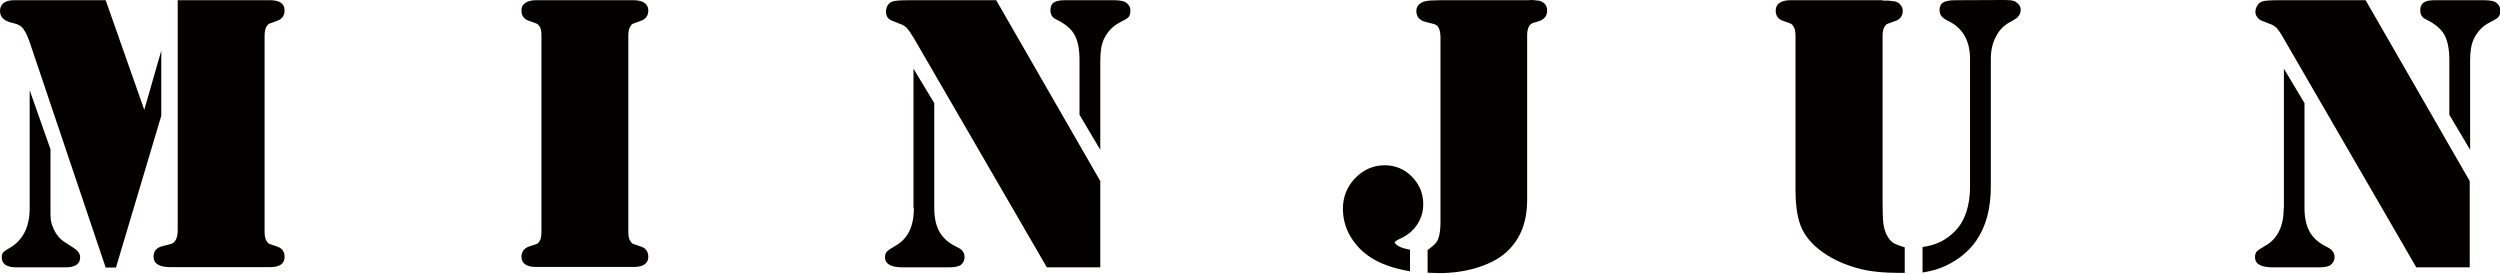 <?xml version="1.0" encoding="utf-8"?>
<!-- Generator: Adobe Illustrator 26.0.3, SVG Export Plug-In . SVG Version: 6.00 Build 0)  -->
<svg version="1.1" id="레이어_1" xmlns="http://www.w3.org/2000/svg" xmlns:xlink="http://www.w3.org/1999/xlink" x="0px"
	 y="0px" viewBox="0 0 126.33 13.87" style="enable-background:new 0 0 126.33 13.87;" xml:space="preserve">
<style type="text/css">
	.st0{fill:#040000;}
</style>
<g>
	<g>
		<path id="SVGID_1_" class="st0" d="M1.5,10.52c0,0.98-0.36,1.67-1.1,2.06c-0.12,0.07-0.21,0.14-0.25,0.19
			c-0.04,0.06-0.06,0.14-0.06,0.24c0,0.33,0.25,0.5,0.74,0.5h2.48c0.49,0,0.74-0.17,0.74-0.51c0-0.18-0.12-0.35-0.37-0.5l-0.37-0.24
			c-0.25-0.15-0.44-0.36-0.58-0.65c-0.07-0.16-0.13-0.3-0.15-0.44c-0.03-0.13-0.03-0.35-0.03-0.66V7.54L1.5,4.56V10.52z M0.71,0.01
			c-0.23,0-0.41,0.05-0.53,0.14C0.06,0.25,0,0.38,0,0.55c0,0.32,0.21,0.52,0.64,0.61C0.85,1.21,1,1.27,1.09,1.36
			C1.23,1.49,1.37,1.75,1.5,2.13l3.84,11.39h0.52l2.29-7.67V2.56L7.29,5.55L5.34,0.01H0.71z M13.37,0.01H8.98v11.62
			c0,0.26-0.05,0.45-0.15,0.57c-0.05,0.06-0.09,0.09-0.14,0.11c-0.05,0.02-0.2,0.06-0.45,0.12c-0.32,0.07-0.48,0.25-0.48,0.54
			c0,0.18,0.07,0.31,0.22,0.4c0.15,0.09,0.36,0.13,0.66,0.13h0.32h4.41h0.27c0.49,0,0.74-0.17,0.74-0.52c0-0.27-0.13-0.45-0.4-0.53
			c-0.22-0.07-0.34-0.12-0.38-0.13c-0.04-0.02-0.07-0.05-0.11-0.11c-0.08-0.1-0.12-0.27-0.12-0.5v-9.9c0-0.23,0.04-0.4,0.12-0.5
			c0.04-0.06,0.08-0.1,0.11-0.11c0.04-0.02,0.16-0.06,0.38-0.14c0.26-0.08,0.4-0.26,0.4-0.53c0-0.35-0.25-0.52-0.74-0.52
			C13.64,0.01,13.37,0.01,13.37,0.01z"/>
	</g>
	<g>
		<defs>
			<path id="SVGID_00000016052979278051937500000013778928317081628316_" d="M6.28,13.52c0.74,0.64,1.02,1.37,0.83,2.18
				c-0.03,0.14-0.03,0.25-0.02,0.31c0.02,0.07,0.07,0.14,0.14,0.2c0.25,0.22,0.54,0.14,0.86-0.23l1.63-1.87
				c0.32-0.37,0.36-0.67,0.1-0.89c-0.14-0.12-0.34-0.14-0.62-0.05L8.78,13.3c-0.28,0.09-0.56,0.09-0.87,0.01
				c-0.17-0.05-0.31-0.1-0.43-0.18c-0.12-0.06-0.28-0.21-0.52-0.41l-2.24-1.95L1.79,9.6L6.28,13.52z M-2.16,7.2
				C-2.31,7.37-2.39,7.54-2.4,7.69c0,0.16,0.05,0.29,0.18,0.4c0.24,0.21,0.53,0.18,0.88-0.08c0.18-0.13,0.32-0.2,0.45-0.21
				C-0.7,7.78-0.41,7.85-0.04,8l11.1,4.6l0.34-0.39L7.14,5.44L4.66,3.28l1.69,2.61L0.89,3.71L-2.16,7.2z M6.18-2.33L3.29,0.97
				l8.75,7.65c0.2,0.17,0.31,0.33,0.33,0.49c0.01,0.08,0.01,0.13-0.01,0.18c-0.02,0.05-0.09,0.19-0.21,0.42
				c-0.16,0.29-0.13,0.53,0.09,0.72c0.14,0.12,0.28,0.15,0.45,0.1c0.17-0.05,0.33-0.19,0.53-0.41l0.21-0.24l2.9-3.32l0.18-0.2
				c0.32-0.37,0.36-0.67,0.1-0.9c-0.2-0.18-0.42-0.2-0.66-0.05c-0.2,0.12-0.31,0.18-0.35,0.2c-0.04,0.02-0.08,0.02-0.16,0.01
				c-0.13-0.01-0.28-0.09-0.46-0.24L7.53-1.15C7.36-1.3,7.26-1.44,7.23-1.57C7.21-1.64,7.21-1.69,7.22-1.72
				C7.23-1.77,7.28-1.88,7.37-2.1c0.11-0.25,0.07-0.47-0.14-0.65C6.97-2.98,6.68-2.91,6.35-2.54C6.35-2.54,6.18-2.33,6.18-2.33z"/>
		</defs>
		<clipPath id="SVGID_00000099626585478896508830000010832179579978629527_">
			<use xlink:href="#SVGID_00000016052979278051937500000013778928317081628316_"  style="overflow:visible;"/>
		</clipPath>
	</g>
</g>
<g>
	<g>
		<path id="SVGID_00000102508744371261260220000003557872521080566718_" class="st0" d="M31.76,0.01h-4.41h-0.26
			c-0.24,0-0.42,0.05-0.55,0.14s-0.19,0.21-0.19,0.38c0,0.27,0.13,0.45,0.4,0.53c0.22,0.08,0.35,0.12,0.38,0.14
			c0.04,0.02,0.08,0.05,0.12,0.11c0.08,0.1,0.11,0.27,0.11,0.5v9.9c0,0.23-0.03,0.4-0.11,0.5c-0.04,0.06-0.08,0.1-0.12,0.11
			c-0.03,0.02-0.16,0.06-0.38,0.13c-0.26,0.09-0.4,0.26-0.4,0.53c0,0.17,0.07,0.29,0.19,0.38c0.13,0.09,0.31,0.13,0.55,0.13h0.26
			h4.41h0.26c0.24,0,0.42-0.04,0.55-0.13s0.19-0.22,0.19-0.38c0-0.27-0.13-0.45-0.4-0.53c-0.22-0.07-0.34-0.12-0.38-0.13
			c-0.03-0.02-0.08-0.05-0.11-0.11c-0.08-0.1-0.12-0.27-0.12-0.5v-9.9c0-0.23,0.04-0.4,0.12-0.5c0.03-0.06,0.08-0.1,0.11-0.11
			c0.04-0.02,0.16-0.06,0.38-0.14c0.26-0.08,0.4-0.26,0.4-0.53c0-0.17-0.07-0.29-0.19-0.38c-0.13-0.09-0.31-0.14-0.55-0.14
			C32.02,0.01,31.76,0.01,31.76,0.01z"/>
	</g>
	<g>
		<defs>
			<path id="SVGID_00000058558675956977005970000006027623915672536734_" d="M25.92,0.66l-2.9,3.32l-0.17,0.2
				c-0.16,0.18-0.24,0.35-0.26,0.51s0.03,0.28,0.16,0.39c0.2,0.18,0.42,0.2,0.66,0.05c0.2-0.11,0.32-0.18,0.36-0.19
				c0.04-0.02,0.09-0.03,0.16-0.02c0.13,0.01,0.28,0.09,0.45,0.25l7.45,6.51c0.17,0.15,0.28,0.29,0.3,0.41
				c0.02,0.07,0.02,0.13,0,0.16c0,0.04-0.06,0.16-0.15,0.37c-0.1,0.26-0.07,0.47,0.14,0.65c0.13,0.11,0.26,0.14,0.41,0.11
				c0.15-0.04,0.3-0.15,0.46-0.33l0.17-0.2l2.9-3.32l0.17-0.2c0.16-0.18,0.25-0.34,0.26-0.5c0.02-0.16-0.04-0.29-0.16-0.39
				c-0.2-0.18-0.42-0.2-0.66-0.05c-0.2,0.12-0.31,0.18-0.35,0.2C35.3,8.6,35.25,8.62,35.18,8.6c-0.13-0.01-0.28-0.09-0.46-0.24
				l-7.45-6.51C27.1,1.7,27,1.56,26.98,1.43c-0.03-0.06-0.02-0.13-0.01-0.16c0.01-0.04,0.06-0.16,0.14-0.38
				c0.11-0.25,0.07-0.47-0.14-0.65c-0.13-0.11-0.26-0.14-0.41-0.11c-0.15,0.04-0.31,0.14-0.47,0.32C26.1,0.46,25.92,0.66,25.92,0.66
				z"/>
		</defs>
		<clipPath id="SVGID_00000028291960539498507150000011301682048590645411_">
			<use xlink:href="#SVGID_00000058558675956977005970000006027623915672536734_"  style="overflow:visible;"/>
		</clipPath>
	</g>
</g>
<g>
	<g>
		<path id="SVGID_00000011734114390672524450000015983427146169377410_" class="st0" d="M46.18,10.52c0,0.93-0.31,1.56-0.95,1.91
			c-0.21,0.12-0.34,0.21-0.41,0.28c-0.06,0.07-0.1,0.16-0.1,0.28c0,0.35,0.3,0.52,0.9,0.52h2.28c0.33,0,0.55-0.04,0.66-0.13
			c0.12-0.1,0.18-0.23,0.18-0.38c0-0.19-0.08-0.35-0.26-0.45l-0.3-0.16c-0.34-0.19-0.58-0.43-0.74-0.74
			c-0.15-0.29-0.23-0.68-0.23-1.14v-5.3l-1.05-1.74v7.05H46.18z M46,0.01c-0.5,0-0.8,0.02-0.91,0.07c-0.1,0.04-0.18,0.1-0.24,0.2
			c-0.05,0.09-0.08,0.2-0.08,0.31s0.03,0.2,0.08,0.29c0.06,0.08,0.14,0.14,0.24,0.17l0.37,0.15c0.15,0.04,0.26,0.12,0.36,0.21
			c0.09,0.1,0.21,0.27,0.36,0.52l6.72,11.58h2.7V9.15l-5.26-9.14C50.34,0.01,46,0.01,46,0.01z M53.81,0.01
			c-0.26,0-0.44,0.04-0.56,0.12c-0.12,0.08-0.17,0.21-0.17,0.39c0,0.12,0.03,0.21,0.08,0.29c0.05,0.08,0.15,0.15,0.29,0.21
			c0.41,0.21,0.7,0.46,0.86,0.76s0.24,0.71,0.24,1.27V5.8l1.05,1.77V3.06c0-0.47,0.06-0.83,0.19-1.1c0.18-0.37,0.44-0.64,0.79-0.82
			c0.24-0.12,0.39-0.21,0.45-0.28s0.09-0.18,0.09-0.32c0-0.15-0.05-0.27-0.17-0.37c-0.11-0.11-0.33-0.16-0.67-0.16
			C56.28,0.01,53.81,0.01,53.81,0.01z"/>
	</g>
	<g>
		<defs>
			<path id="SVGID_00000103246596277940747090000010959324026813983156_" d="M50.63,12.81c0.7,0.61,0.97,1.26,0.81,1.97
				c-0.05,0.24-0.07,0.39-0.06,0.49c0.01,0.09,0.05,0.18,0.15,0.26c0.26,0.23,0.59,0.12,0.98-0.34l1.5-1.72
				c0.22-0.25,0.33-0.44,0.34-0.58c0-0.16-0.05-0.29-0.17-0.39c-0.14-0.13-0.32-0.17-0.51-0.1l-0.32,0.12
				c-0.37,0.13-0.71,0.15-1.04,0.07c-0.32-0.08-0.66-0.27-1.01-0.58l-3.99-3.49l-2-0.35l5.31,4.64L50.63,12.81z M42.6,6.02
				c-0.33,0.38-0.51,0.62-0.55,0.73c-0.04,0.1-0.04,0.2-0.01,0.31c0.03,0.1,0.1,0.19,0.18,0.26c0.08,0.07,0.17,0.11,0.27,0.13
				c0.1,0.01,0.2-0.01,0.29-0.07l0.36-0.18c0.13-0.09,0.26-0.12,0.4-0.13c0.13,0,0.34,0.02,0.63,0.07l13.14,2.56l1.78-2.03
				L55.8,4.81L45.46,2.76C45.46,2.76,42.6,6.02,42.6,6.02z M47.74,0.14c-0.17,0.2-0.26,0.36-0.28,0.5
				c-0.02,0.14,0.05,0.27,0.18,0.38c0.09,0.08,0.18,0.12,0.27,0.13c0.09,0.02,0.21-0.01,0.35-0.08c0.43-0.17,0.81-0.22,1.14-0.15
				s0.69,0.29,1.11,0.66l2.07,1.81l2.02,0.37l-3.4-2.97c-0.35-0.31-0.59-0.59-0.7-0.87c-0.16-0.38-0.19-0.75-0.1-1.13
				c0.07-0.26,0.1-0.43,0.09-0.52C50.49-1.81,50.42-1.91,50.32-2c-0.11-0.1-0.24-0.14-0.39-0.12c-0.16,0.01-0.34,0.14-0.56,0.4
				C49.37-1.72,47.74,0.14,47.74,0.14z"/>
		</defs>
		<clipPath id="SVGID_00000173155003956566446490000002699332543191300765_">
			<use xlink:href="#SVGID_00000103246596277940747090000010959324026813983156_"  style="overflow:visible;"/>
		</clipPath>
	</g>
</g>
<g>
	<g>
		<path id="SVGID_00000178906906785070228650000014487438853783986592_" class="st0" d="M68.48,9c-0.41,0.43-0.62,0.95-0.62,1.54
			c0,0.5,0.12,0.96,0.37,1.39s0.6,0.8,1.05,1.09c0.49,0.32,1.16,0.55,1.97,0.69v-1.09c-0.2-0.04-0.35-0.08-0.45-0.12
			c-0.09-0.04-0.17-0.08-0.23-0.13c-0.06-0.05-0.09-0.09-0.09-0.13c0.01-0.03,0.07-0.08,0.19-0.14c0.37-0.16,0.64-0.36,0.83-0.6
			c0.29-0.36,0.42-0.75,0.42-1.18c0-0.54-0.19-1-0.57-1.39s-0.85-0.58-1.4-0.58C69.39,8.36,68.9,8.57,68.48,9 M77.18,0.01h-4.4
			l-0.32,0.01c-0.3,0-0.51,0.04-0.66,0.13c-0.15,0.1-0.23,0.23-0.23,0.41c0,0.28,0.16,0.47,0.48,0.55l0.39,0.1
			c0.24,0.05,0.35,0.28,0.35,0.69v9.36c0,0.34-0.04,0.61-0.12,0.83c-0.04,0.09-0.09,0.16-0.15,0.23c-0.06,0.06-0.15,0.14-0.28,0.24
			c-0.02,0.01-0.05,0.03-0.1,0.07v1.15c0.27,0.01,0.46,0.02,0.58,0.02c0.64,0,1.26-0.08,1.84-0.25c0.57-0.17,1.06-0.4,1.43-0.7
			c0.79-0.64,1.18-1.55,1.18-2.76V1.81c0-0.37,0.1-0.59,0.3-0.65l0.32-0.1c0.26-0.09,0.39-0.27,0.39-0.53
			c0-0.25-0.13-0.41-0.38-0.49L77.45,0L77.18,0.01z"/>
	</g>
	<g>
		<defs>
			<path id="SVGID_00000040560258968077828000000014448095345683253438_" d="M71.62,11.7c0.05,0.59,0.31,1.09,0.75,1.48
				c0.38,0.33,0.8,0.54,1.29,0.64s1,0.07,1.51-0.07c0.56-0.16,1.18-0.51,1.82-1.03L76.17,12c-0.16,0.12-0.29,0.21-0.39,0.26
				c-0.09,0.04-0.17,0.08-0.25,0.09c-0.08,0.01-0.13,0.01-0.16-0.02c-0.02-0.03-0.01-0.11,0.02-0.24c0.12-0.38,0.15-0.72,0.09-1.02
				c-0.08-0.46-0.29-0.81-0.61-1.09C74.47,9.63,74,9.47,73.45,9.5c-0.54,0.03-1,0.26-1.36,0.67C71.74,10.6,71.57,11.1,71.62,11.7
				 M70.57-0.76l-2.9,3.31l-0.2,0.25c-0.2,0.23-0.31,0.41-0.34,0.58c-0.02,0.18,0.02,0.32,0.16,0.44c0.21,0.18,0.46,0.19,0.73,0
				l0.33-0.23c0.2-0.15,0.44-0.08,0.75,0.19l7.05,6.16c0.26,0.22,0.43,0.43,0.55,0.64c0.04,0.09,0.06,0.17,0.07,0.26
				c0.01,0.08,0.01,0.21,0,0.37c-0.01,0.02-0.01,0.06-0.01,0.12l0.87,0.76c0.19-0.2,0.32-0.33,0.4-0.42c0.42-0.48,0.77-1,1.02-1.55
				c0.25-0.54,0.4-1.06,0.41-1.54c0.04-1.02-0.39-1.91-1.3-2.7l-6.23-5.45c-0.28-0.24-0.38-0.46-0.29-0.65l0.14-0.31
				c0.1-0.26,0.05-0.47-0.14-0.64C71.44-1.34,71.23-1.35,71-1.21l-0.26,0.24L70.57-0.76z"/>
		</defs>
		<clipPath id="SVGID_00000140713988721951460470000005815060988996648596_">
			<use xlink:href="#SVGID_00000040560258968077828000000014448095345683253438_"  style="overflow:visible;"/>
		</clipPath>
	</g>
</g>
<g>
	<g>
		<path id="SVGID_00000021832377254168213810000001938775342070421414_" class="st0" d="M95.13,0.01h-4.41h-0.25
			c-0.24,0-0.42,0.05-0.55,0.14c-0.13,0.09-0.19,0.22-0.19,0.39c0,0.26,0.13,0.44,0.39,0.52c0.22,0.08,0.35,0.12,0.38,0.14
			s0.08,0.05,0.11,0.11c0.08,0.1,0.12,0.27,0.12,0.5v7.76c0,0.88,0.11,1.55,0.34,2.02c0.21,0.43,0.57,0.83,1.07,1.18
			s1.09,0.61,1.75,0.79c0.57,0.16,1.28,0.23,2.14,0.23h0.22V12.5c-0.3-0.09-0.5-0.17-0.61-0.25c-0.1-0.07-0.2-0.19-0.29-0.36
			c-0.09-0.17-0.15-0.37-0.18-0.6c-0.03-0.22-0.04-0.61-0.04-1.17v-8.3c0-0.23,0.04-0.4,0.12-0.5c0.04-0.06,0.08-0.1,0.12-0.11
			c0.03-0.02,0.16-0.06,0.38-0.14c0.26-0.08,0.4-0.26,0.4-0.52c0-0.12-0.04-0.22-0.11-0.3c-0.07-0.09-0.16-0.15-0.28-0.18L95.4,0.03
			h-0.27V0.01z M98.82,0.01c-0.29,0-0.49,0.04-0.62,0.11c-0.12,0.07-0.19,0.2-0.19,0.37c0,0.14,0.03,0.25,0.1,0.33
			c0.06,0.08,0.19,0.17,0.4,0.27c0.69,0.36,1.04,0.99,1.04,1.89v6.44c0,0.98-0.25,1.73-0.75,2.25c-0.44,0.46-0.99,0.73-1.65,0.81
			v1.29c0.47-0.07,0.86-0.19,1.19-0.35c0.66-0.32,1.17-0.74,1.53-1.27c0.49-0.71,0.73-1.62,0.73-2.73V2.98
			c0-0.42,0.08-0.79,0.25-1.11c0.16-0.33,0.39-0.57,0.68-0.73c0.25-0.14,0.4-0.23,0.42-0.27c0.1-0.1,0.16-0.22,0.16-0.37
			c0-0.17-0.09-0.31-0.26-0.41c-0.06-0.04-0.13-0.06-0.2-0.07S101.44,0,101.24,0L98.82,0.01L98.82,0.01z"/>
	</g>
	<g>
		<defs>
			<path id="SVGID_00000097464361294904097840000011899184320721125050_" d="M90.22,2.96l-2.9,3.32l-0.16,0.19
				c-0.16,0.18-0.24,0.35-0.26,0.51c-0.02,0.16,0.04,0.29,0.17,0.4c0.2,0.17,0.42,0.19,0.65,0.05c0.2-0.11,0.32-0.18,0.36-0.19
				c0.03-0.01,0.09-0.03,0.16-0.01c0.13,0.01,0.28,0.09,0.46,0.24l5.84,5.11c0.66,0.58,1.24,0.94,1.74,1.07
				c0.46,0.12,1,0.12,1.59-0.03c0.59-0.15,1.18-0.42,1.75-0.8c0.5-0.32,1.02-0.81,1.58-1.46l0.14-0.17l-0.97-0.85
				c-0.27,0.17-0.46,0.26-0.59,0.29c-0.12,0.03-0.27,0.03-0.46-0.02c-0.19-0.04-0.38-0.13-0.57-0.26c-0.19-0.12-0.49-0.37-0.91-0.74
				l-6.25-5.46C91.41,4,91.3,3.85,91.28,3.73c-0.02-0.07-0.02-0.13,0-0.16c0-0.04,0.06-0.16,0.14-0.38
				c0.11-0.25,0.07-0.47-0.13-0.64C91.2,2.46,91.1,2.43,91,2.43c-0.11-0.01-0.22,0.02-0.32,0.09l-0.27,0.24l-0.18,0.2L90.22,2.96z
				 M92.64,0.18c-0.19,0.22-0.29,0.4-0.33,0.54c-0.03,0.14,0.03,0.27,0.15,0.39c0.11,0.09,0.21,0.14,0.31,0.14
				c0.1,0.01,0.25-0.03,0.47-0.12c0.73-0.28,1.43-0.13,2.11,0.46l4.85,4.24c0.74,0.64,1.14,1.33,1.2,2.05
				c0.06,0.63-0.1,1.23-0.48,1.78l0.97,0.85c0.26-0.4,0.42-0.77,0.52-1.13c0.19-0.71,0.21-1.37,0.05-1.99
				c-0.21-0.84-0.74-1.62-1.58-2.35l-4.85-4.24c-0.32-0.28-0.54-0.58-0.67-0.92c-0.14-0.34-0.17-0.67-0.1-0.99
				c0.06-0.28,0.09-0.45,0.07-0.49c-0.01-0.14-0.06-0.27-0.17-0.36c-0.13-0.11-0.29-0.14-0.48-0.07c-0.07,0.02-0.13,0.06-0.18,0.1
				c-0.05,0.05-0.15,0.14-0.28,0.3L92.64,0.18L92.64,0.18z"/>
		</defs>
		<clipPath id="SVGID_00000067230934499691007020000014487378426448011182_">
			<use xlink:href="#SVGID_00000097464361294904097840000011899184320721125050_"  style="overflow:visible;"/>
		</clipPath>
	</g>
</g>
<g>
	<g>
		<path id="SVGID_00000152262697769864037540000008497785162109986453_" class="st0" d="M115.4,10.52c0,0.93-0.32,1.56-0.95,1.91
			c-0.21,0.12-0.35,0.21-0.41,0.28c-0.06,0.07-0.09,0.16-0.09,0.28c0,0.35,0.3,0.52,0.9,0.52h2.28c0.33,0,0.55-0.04,0.65-0.13
			c0.12-0.1,0.19-0.23,0.19-0.38c0-0.19-0.09-0.35-0.26-0.45l-0.29-0.16c-0.34-0.19-0.59-0.43-0.74-0.74
			c-0.15-0.29-0.23-0.68-0.23-1.14v-5.3l-1.04-1.74v7.05H115.4z M115.21,0.01c-0.5,0-0.8,0.02-0.91,0.07
			c-0.1,0.04-0.18,0.1-0.23,0.2c-0.06,0.09-0.1,0.2-0.1,0.31s0.03,0.2,0.1,0.29c0.06,0.08,0.14,0.14,0.23,0.17l0.38,0.15
			c0.14,0.04,0.26,0.12,0.36,0.21c0.09,0.1,0.21,0.27,0.35,0.52l6.71,11.58h2.7V9.15l-5.26-9.14
			C119.54,0.01,115.21,0.01,115.21,0.01z M123.03,0.01c-0.26,0-0.45,0.04-0.56,0.12s-0.17,0.21-0.17,0.39
			c0,0.12,0.02,0.21,0.08,0.29c0.05,0.08,0.15,0.15,0.29,0.21c0.41,0.21,0.7,0.46,0.86,0.76s0.24,0.71,0.24,1.27V5.8l1.05,1.77V3.06
			c0-0.47,0.06-0.83,0.19-1.1c0.18-0.37,0.44-0.64,0.79-0.82c0.24-0.12,0.39-0.21,0.45-0.28s0.1-0.18,0.1-0.32
			c0-0.15-0.06-0.27-0.17-0.37c-0.1-0.11-0.33-0.16-0.66-0.16C125.52,0.01,123.03,0.01,123.03,0.01z"/>
	</g>
	<g>
		<defs>
			<path id="SVGID_00000176039096242483759790000015441985994507338143_" d="M119.85,12.8c0.7,0.61,0.96,1.27,0.81,1.97
				c-0.05,0.24-0.07,0.4-0.06,0.49c0.01,0.09,0.06,0.17,0.15,0.25c0.26,0.23,0.59,0.12,0.98-0.34l1.5-1.72
				c0.22-0.25,0.33-0.44,0.33-0.57c0-0.16-0.05-0.29-0.16-0.39c-0.14-0.13-0.32-0.16-0.51-0.1l-0.31,0.11
				c-0.37,0.13-0.71,0.16-1.04,0.07c-0.32-0.08-0.66-0.27-1.01-0.58l-3.99-3.49l-1.99-0.36L119.85,12.8L119.85,12.8z M111.82,6.02
				c-0.33,0.38-0.51,0.62-0.55,0.73c-0.04,0.1-0.04,0.2,0,0.3c0.03,0.1,0.08,0.21,0.17,0.28c0.08,0.07,0.17,0.11,0.28,0.12
				c0.1,0.01,0.2-0.01,0.28-0.06l0.36-0.19c0.12-0.08,0.26-0.12,0.4-0.13c0.13,0,0.34,0.02,0.62,0.08l13.14,2.57l1.78-2.03
				l-3.28-2.87l-10.34-2.06C114.67,2.76,111.82,6.02,111.82,6.02z M116.96,0.13c-0.17,0.2-0.27,0.37-0.28,0.5s0.05,0.27,0.18,0.38
				c0.09,0.08,0.17,0.12,0.27,0.13c0.09,0.02,0.21-0.01,0.35-0.08c0.43-0.17,0.81-0.22,1.14-0.15s0.69,0.29,1.11,0.66l2.07,1.81
				l2.02,0.37l-3.4-2.97c-0.35-0.31-0.59-0.59-0.7-0.87c-0.16-0.38-0.19-0.75-0.1-1.13c0.07-0.26,0.1-0.43,0.09-0.52
				c-0.01-0.09-0.07-0.19-0.18-0.29c-0.11-0.1-0.24-0.13-0.39-0.12c-0.15,0-0.34,0.14-0.55,0.39C118.6-1.74,116.96,0.13,116.96,0.13
				z"/>
		</defs>
		<clipPath id="SVGID_00000062885110527171191610000010276805557113739701_">
			<use xlink:href="#SVGID_00000176039096242483759790000015441985994507338143_"  style="overflow:visible;"/>
		</clipPath>
	</g>
</g>
</svg>
